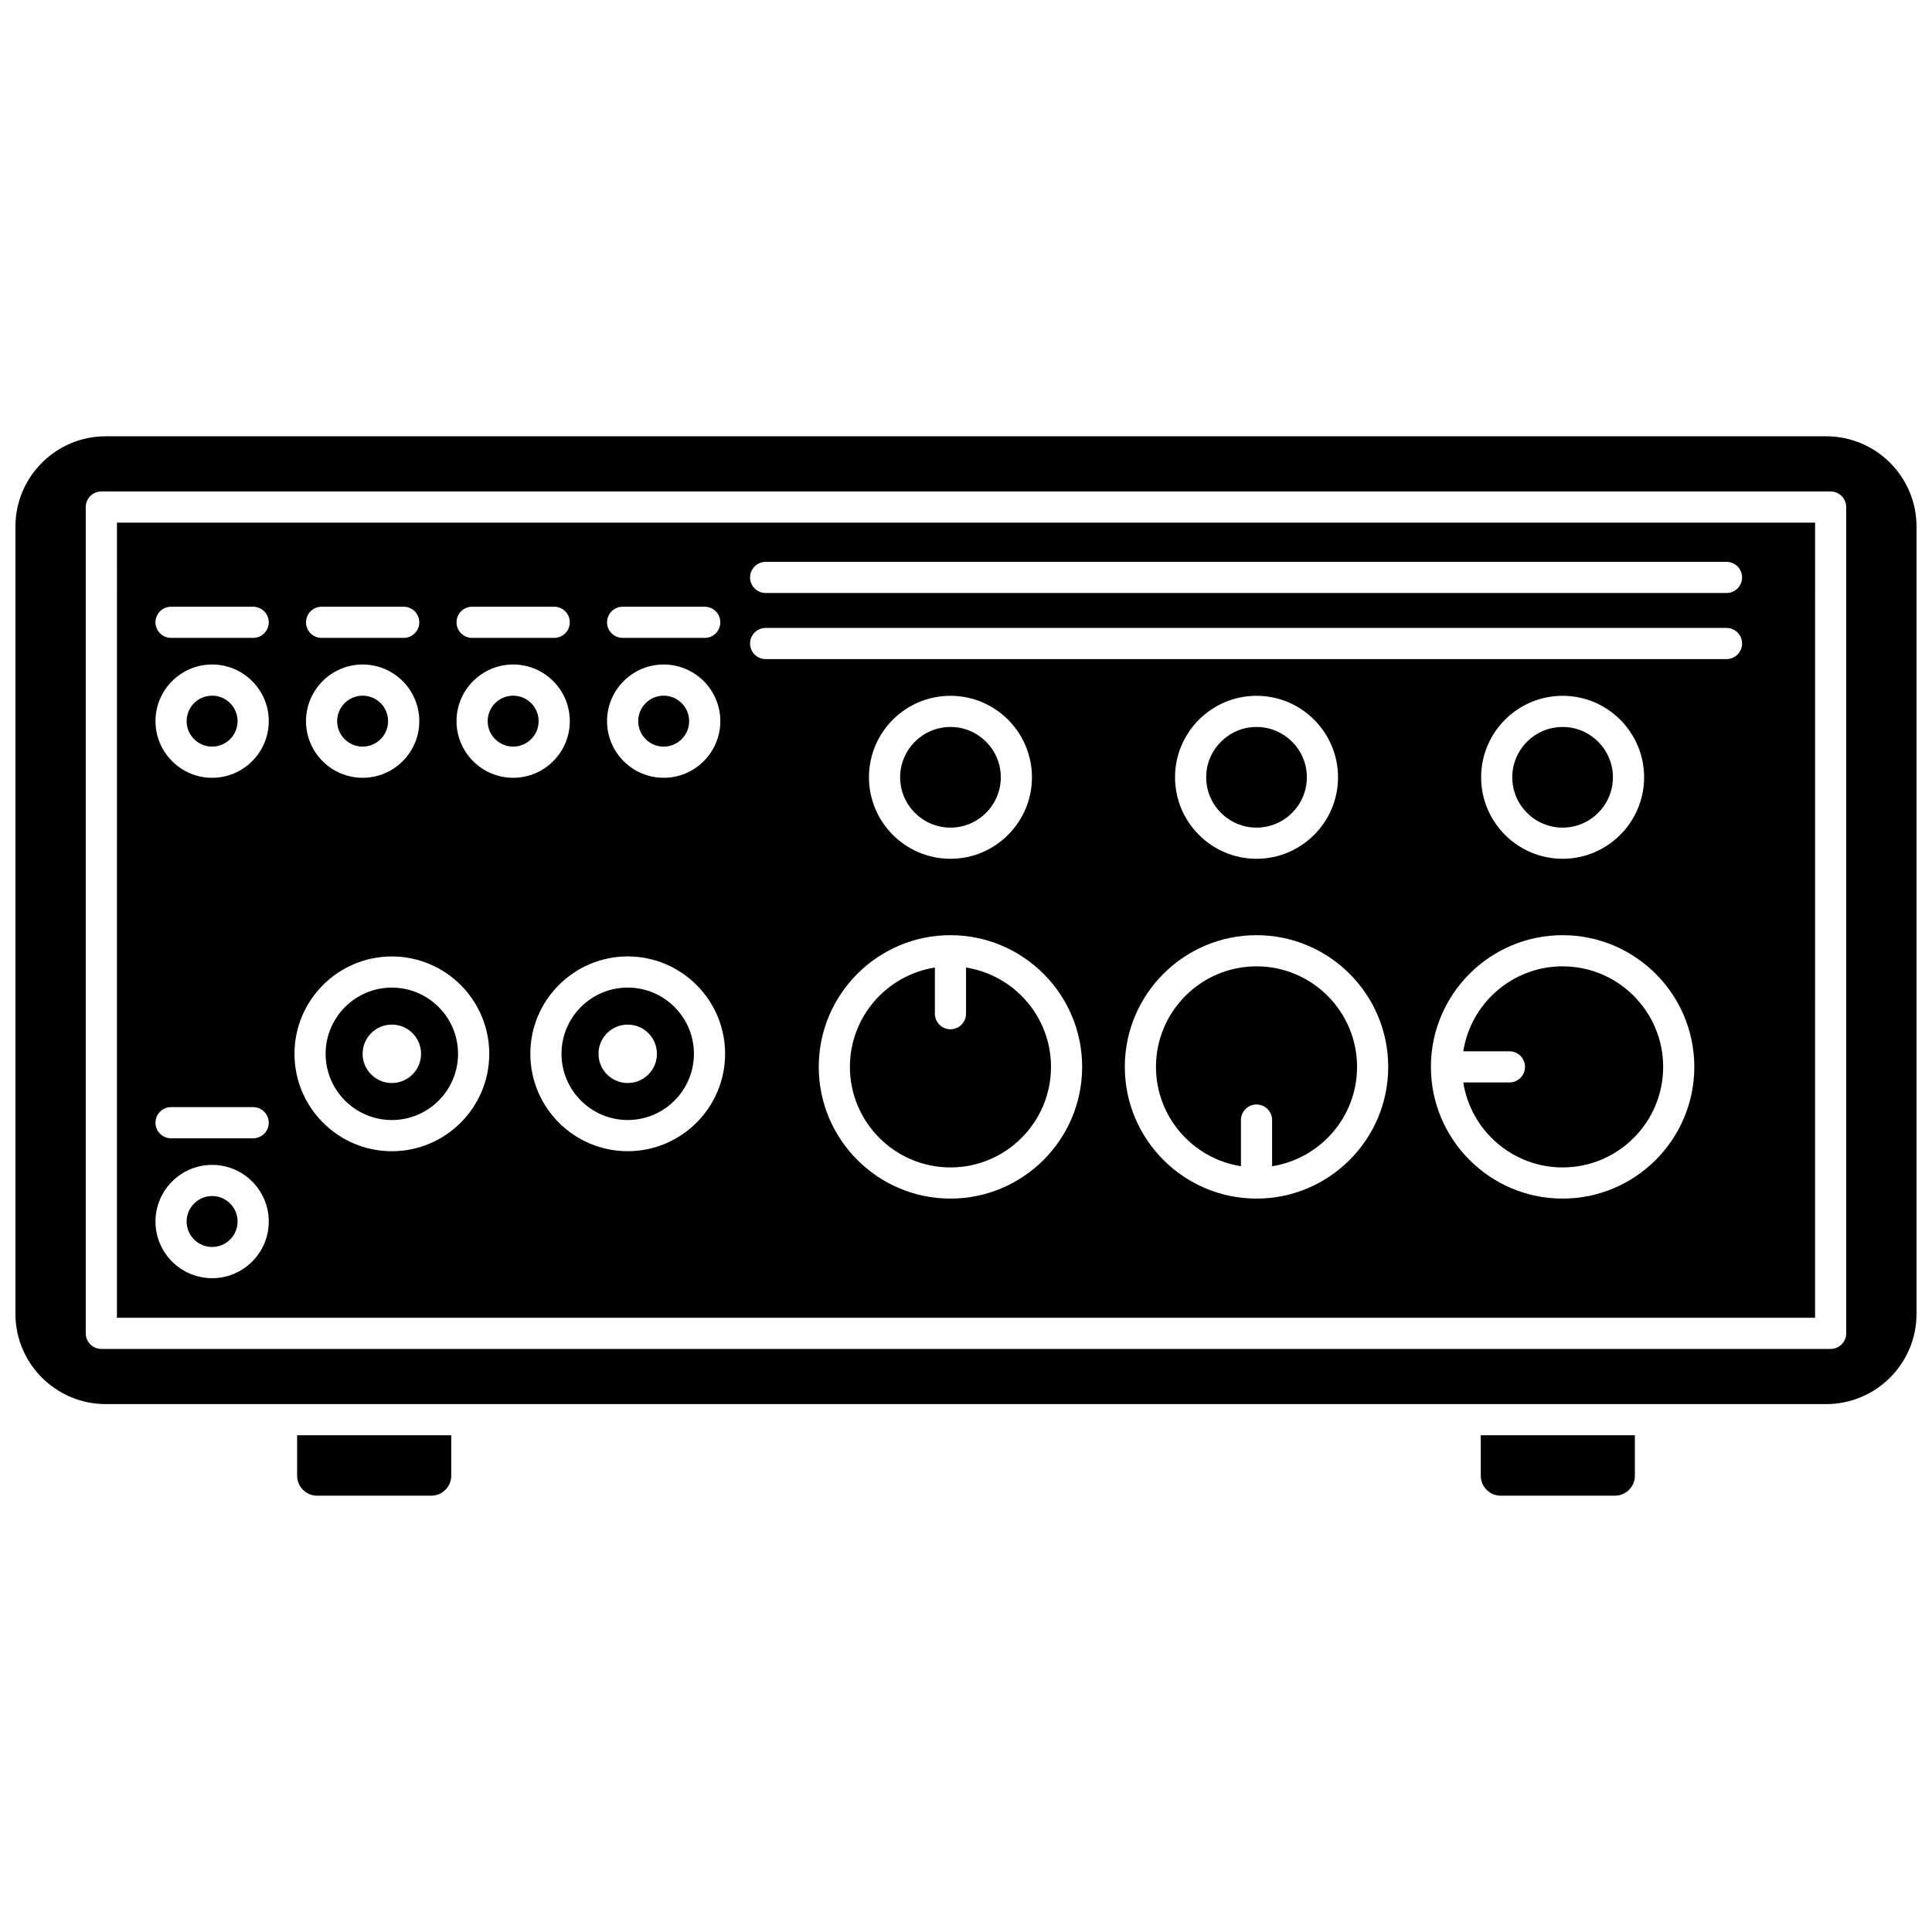 <?xml version="1.0" encoding="UTF-8"?>
<!-- Uploaded to: ICON Repo, www.iconrepo.com, Generator: ICON Repo Mixer Tools -->
<svg width="800px" height="800px" version="1.1" viewBox="144 144 512 512" xmlns="http://www.w3.org/2000/svg">
 <defs>
  <clipPath id="a">
   <path d="m148.09 259h503.81v258h-503.81z"/>
  </clipPath>
 </defs>
 <path d="m240.1 341.86c3.723 0 6.75-3.027 6.75-6.75 0-3.723-3.027-6.75-6.75-6.75-3.723 0-6.75 3.027-6.75 6.75-0.004 3.723 3.027 6.75 6.75 6.75z"/>
 <path d="m536.42 535.08c0 2.918 2.375 5.293 5.293 5.293h30.258c2.918 0 5.289-2.375 5.289-5.293v-10.723h-40.84z"/>
 <path d="m247.84 440.82c9.676 0 17.547-7.871 17.547-17.547 0-9.676-7.871-17.547-17.547-17.547s-17.547 7.871-17.547 17.547c0 9.672 7.871 17.547 17.547 17.547zm0-25.293c4.277 0 7.742 3.465 7.742 7.742 0 4.277-3.465 7.742-7.742 7.742s-7.742-3.465-7.742-7.742c0-4.273 3.465-7.742 7.742-7.742z"/>
 <path d="m400.01 400.41v12.227c0 2.281-1.848 4.129-4.129 4.129s-4.129-1.848-4.129-4.129v-12.227c-12.738 1.992-22.516 13.035-22.516 26.324 0 14.691 11.953 26.645 26.645 26.645 14.691 0 26.645-11.953 26.645-26.645 0-13.289-9.781-24.332-22.516-26.324z"/>
 <path d="m409.22 349.99c0-7.356-5.984-13.336-13.336-13.336-7.356 0-13.336 5.984-13.336 13.336 0 7.356 5.984 13.336 13.336 13.336 7.352 0.004 13.336-5.981 13.336-13.336z"/>
 <path d="m490.33 349.99c0-7.356-5.984-13.336-13.336-13.336-7.356 0-13.34 5.984-13.34 13.336 0 7.356 5.984 13.336 13.336 13.336 7.356 0.004 13.34-5.981 13.34-13.336z"/>
 <path d="m476.99 400.09c-14.691 0-26.645 11.953-26.645 26.645 0 13.289 9.777 24.332 22.516 26.324v-12.227c0-2.281 1.848-4.129 4.129-4.129s4.129 1.848 4.129 4.129v12.227c12.738-1.992 22.516-13.035 22.516-26.324 0.004-14.691-11.949-26.645-26.645-26.645z"/>
 <path d="m310.35 405.72c-9.676 0-17.547 7.871-17.547 17.547s7.871 17.547 17.547 17.547c9.676 0 17.547-7.871 17.547-17.547 0-9.672-7.871-17.547-17.547-17.547zm0 25.293c-4.277 0-7.742-3.465-7.742-7.742 0-4.277 3.465-7.742 7.742-7.742s7.742 3.465 7.742 7.742c0 4.273-3.469 7.742-7.742 7.742z"/>
 <path d="m279.99 341.86c3.723 0 6.75-3.027 6.75-6.75 0-3.723-3.027-6.75-6.75-6.75-3.723 0-6.75 3.027-6.75 6.75-0.004 3.723 3.023 6.75 6.75 6.75z"/>
 <path d="m558.11 400.09c-13.285 0-24.332 9.777-26.324 22.516h12.227c2.281 0 4.129 1.848 4.129 4.129s-1.848 4.129-4.129 4.129h-12.227c1.992 12.738 13.035 22.516 26.324 22.516 14.691 0 26.645-11.953 26.645-26.645 0-14.691-11.953-26.645-26.645-26.645z"/>
 <path d="m571.44 349.99c0-7.356-5.984-13.336-13.336-13.336-7.356 0-13.336 5.984-13.336 13.336 0 7.356 5.984 13.336 13.336 13.336 7.352 0.004 13.336-5.981 13.336-13.336z"/>
 <path d="m174.99 493.22h450.02l0.004-210.72h-450.02zm220.89-31.582c-19.246 0-34.902-15.66-34.902-34.902 0-19.246 15.656-34.902 34.902-34.902 19.246 0 34.902 15.66 34.902 34.902 0 19.246-15.656 34.902-34.902 34.902zm-21.598-111.65c0-11.91 9.688-21.594 21.598-21.594 11.91 0 21.598 9.688 21.598 21.594s-9.688 21.598-21.598 21.598c-11.91 0-21.598-9.688-21.598-21.598zm102.71 111.65c-19.246 0-34.902-15.66-34.902-34.902 0-19.246 15.656-34.902 34.902-34.902 19.246 0 34.902 15.66 34.902 34.902 0.004 19.246-15.652 34.902-34.902 34.902zm-21.594-111.65c0-11.91 9.688-21.594 21.598-21.594 11.906 0 21.594 9.688 21.594 21.594s-9.688 21.598-21.594 21.598c-11.91 0-21.598-9.688-21.598-21.598zm102.71 111.65c-19.246 0-34.902-15.66-34.902-34.902 0-19.246 15.656-34.902 34.902-34.902 19.246 0 34.902 15.66 34.902 34.902 0 19.246-15.656 34.902-34.902 34.902zm-21.594-111.65c0-11.91 9.688-21.594 21.594-21.594 11.91 0 21.598 9.688 21.598 21.594s-9.688 21.598-21.598 21.598c-11.91 0-21.594-9.688-21.594-21.598zm-189.61-57.09h254.64c2.281 0 4.129 1.848 4.129 4.129s-1.848 4.129-4.129 4.129h-254.64c-2.281 0-4.129-1.848-4.129-4.129s1.852-4.129 4.129-4.129zm0 17.512h254.64c2.281 0 4.129 1.848 4.129 4.129s-1.848 4.129-4.129 4.129h-254.64c-2.281 0-4.129-1.848-4.129-4.129s1.852-4.129 4.129-4.129zm-36.551 138.67c-14.23 0-25.809-11.578-25.809-25.809s11.578-25.809 25.809-25.809c14.23 0 25.809 11.578 25.809 25.809-0.004 14.23-11.582 25.809-25.809 25.809zm-1.348-144.29h21.762c2.281 0 4.129 1.848 4.129 4.129s-1.848 4.129-4.129 4.129h-21.762c-2.281 0-4.129-1.848-4.129-4.129s1.848-4.129 4.129-4.129zm10.879 15.309c8.277 0 15.012 6.734 15.012 15.012 0 8.277-6.734 15.012-15.012 15.012s-15.012-6.734-15.012-15.012c0.004-8.277 6.738-15.012 15.012-15.012zm-50.77-15.309h21.762c2.281 0 4.129 1.848 4.129 4.129s-1.848 4.129-4.129 4.129h-21.762c-2.281 0-4.129-1.848-4.129-4.129s1.848-4.129 4.129-4.129zm10.883 15.309c8.277 0 15.012 6.734 15.012 15.012 0 8.277-6.734 15.012-15.012 15.012-8.277 0-15.012-6.734-15.012-15.012 0-8.277 6.734-15.012 15.012-15.012zm-50.773-15.309h21.762c2.281 0 4.129 1.848 4.129 4.129s-1.848 4.129-4.129 4.129h-21.762c-2.281 0-4.129-1.848-4.129-4.129s1.848-4.129 4.129-4.129zm10.883 15.309c8.277 0 15.012 6.734 15.012 15.012 0 8.277-6.734 15.012-15.012 15.012-8.277 0-15.012-6.734-15.012-15.012 0-8.277 6.734-15.012 15.012-15.012zm7.742 77.371c14.23 0 25.809 11.578 25.809 25.809 0 14.23-11.578 25.809-25.809 25.809s-25.809-11.578-25.809-25.809c0-14.23 11.578-25.809 25.809-25.809zm-58.516-92.68h21.762c2.281 0 4.129 1.848 4.129 4.129s-1.848 4.129-4.129 4.129h-21.762c-2.281 0-4.129-1.848-4.129-4.129s1.848-4.129 4.129-4.129zm10.883 15.309c8.277 0 15.012 6.734 15.012 15.012 0 8.277-6.734 15.012-15.012 15.012-8.277 0-15.012-6.734-15.012-15.012 0-8.277 6.734-15.012 15.012-15.012zm-10.883 117.3h21.762c2.281 0 4.129 1.848 4.129 4.129s-1.848 4.129-4.129 4.129h-21.762c-2.281 0-4.129-1.848-4.129-4.129s1.848-4.129 4.129-4.129zm10.883 15.309c8.277 0 15.012 6.734 15.012 15.012s-6.734 15.012-15.012 15.012c-8.277 0-15.012-6.734-15.012-15.012s6.734-15.012 15.012-15.012z"/>
 <path d="m200.21 474.46c3.723 0 6.75-3.027 6.75-6.75s-3.027-6.75-6.75-6.75c-3.723 0-6.75 3.027-6.75 6.75-0.004 3.723 3.023 6.75 6.75 6.75z"/>
 <path d="m200.21 341.86c3.723 0 6.75-3.027 6.75-6.75 0-3.723-3.027-6.75-6.75-6.75-3.723 0-6.75 3.027-6.75 6.75-0.004 3.723 3.023 6.75 6.75 6.75z"/>
 <path d="m319.88 341.86c3.723 0 6.75-3.027 6.75-6.75 0-3.723-3.027-6.75-6.75-6.75s-6.75 3.027-6.75 6.75c0 3.723 3.027 6.75 6.75 6.75z"/>
 <g clip-path="url(#a)">
  <path d="m627.97 259.62h-455.95c-13.195 0-23.93 10.734-23.93 23.93v208.62c0 13.195 10.734 23.93 23.93 23.93h455.95c13.195 0 23.93-10.734 23.93-23.93v-208.62c0-13.195-10.734-23.93-23.93-23.93zm5.293 237.73c0 2.281-1.848 4.129-4.129 4.129l-458.28 0.004c-2.281 0-4.129-1.848-4.129-4.129v-218.98c0-2.281 1.848-4.129 4.129-4.129h458.28c2.281 0 4.129 1.848 4.129 4.129z"/>
 </g>
 <path d="m222.74 535.08c0 2.918 2.375 5.293 5.293 5.293h30.258c2.918 0 5.293-2.375 5.293-5.293v-10.723l-40.844 0.004z"/>
</svg>